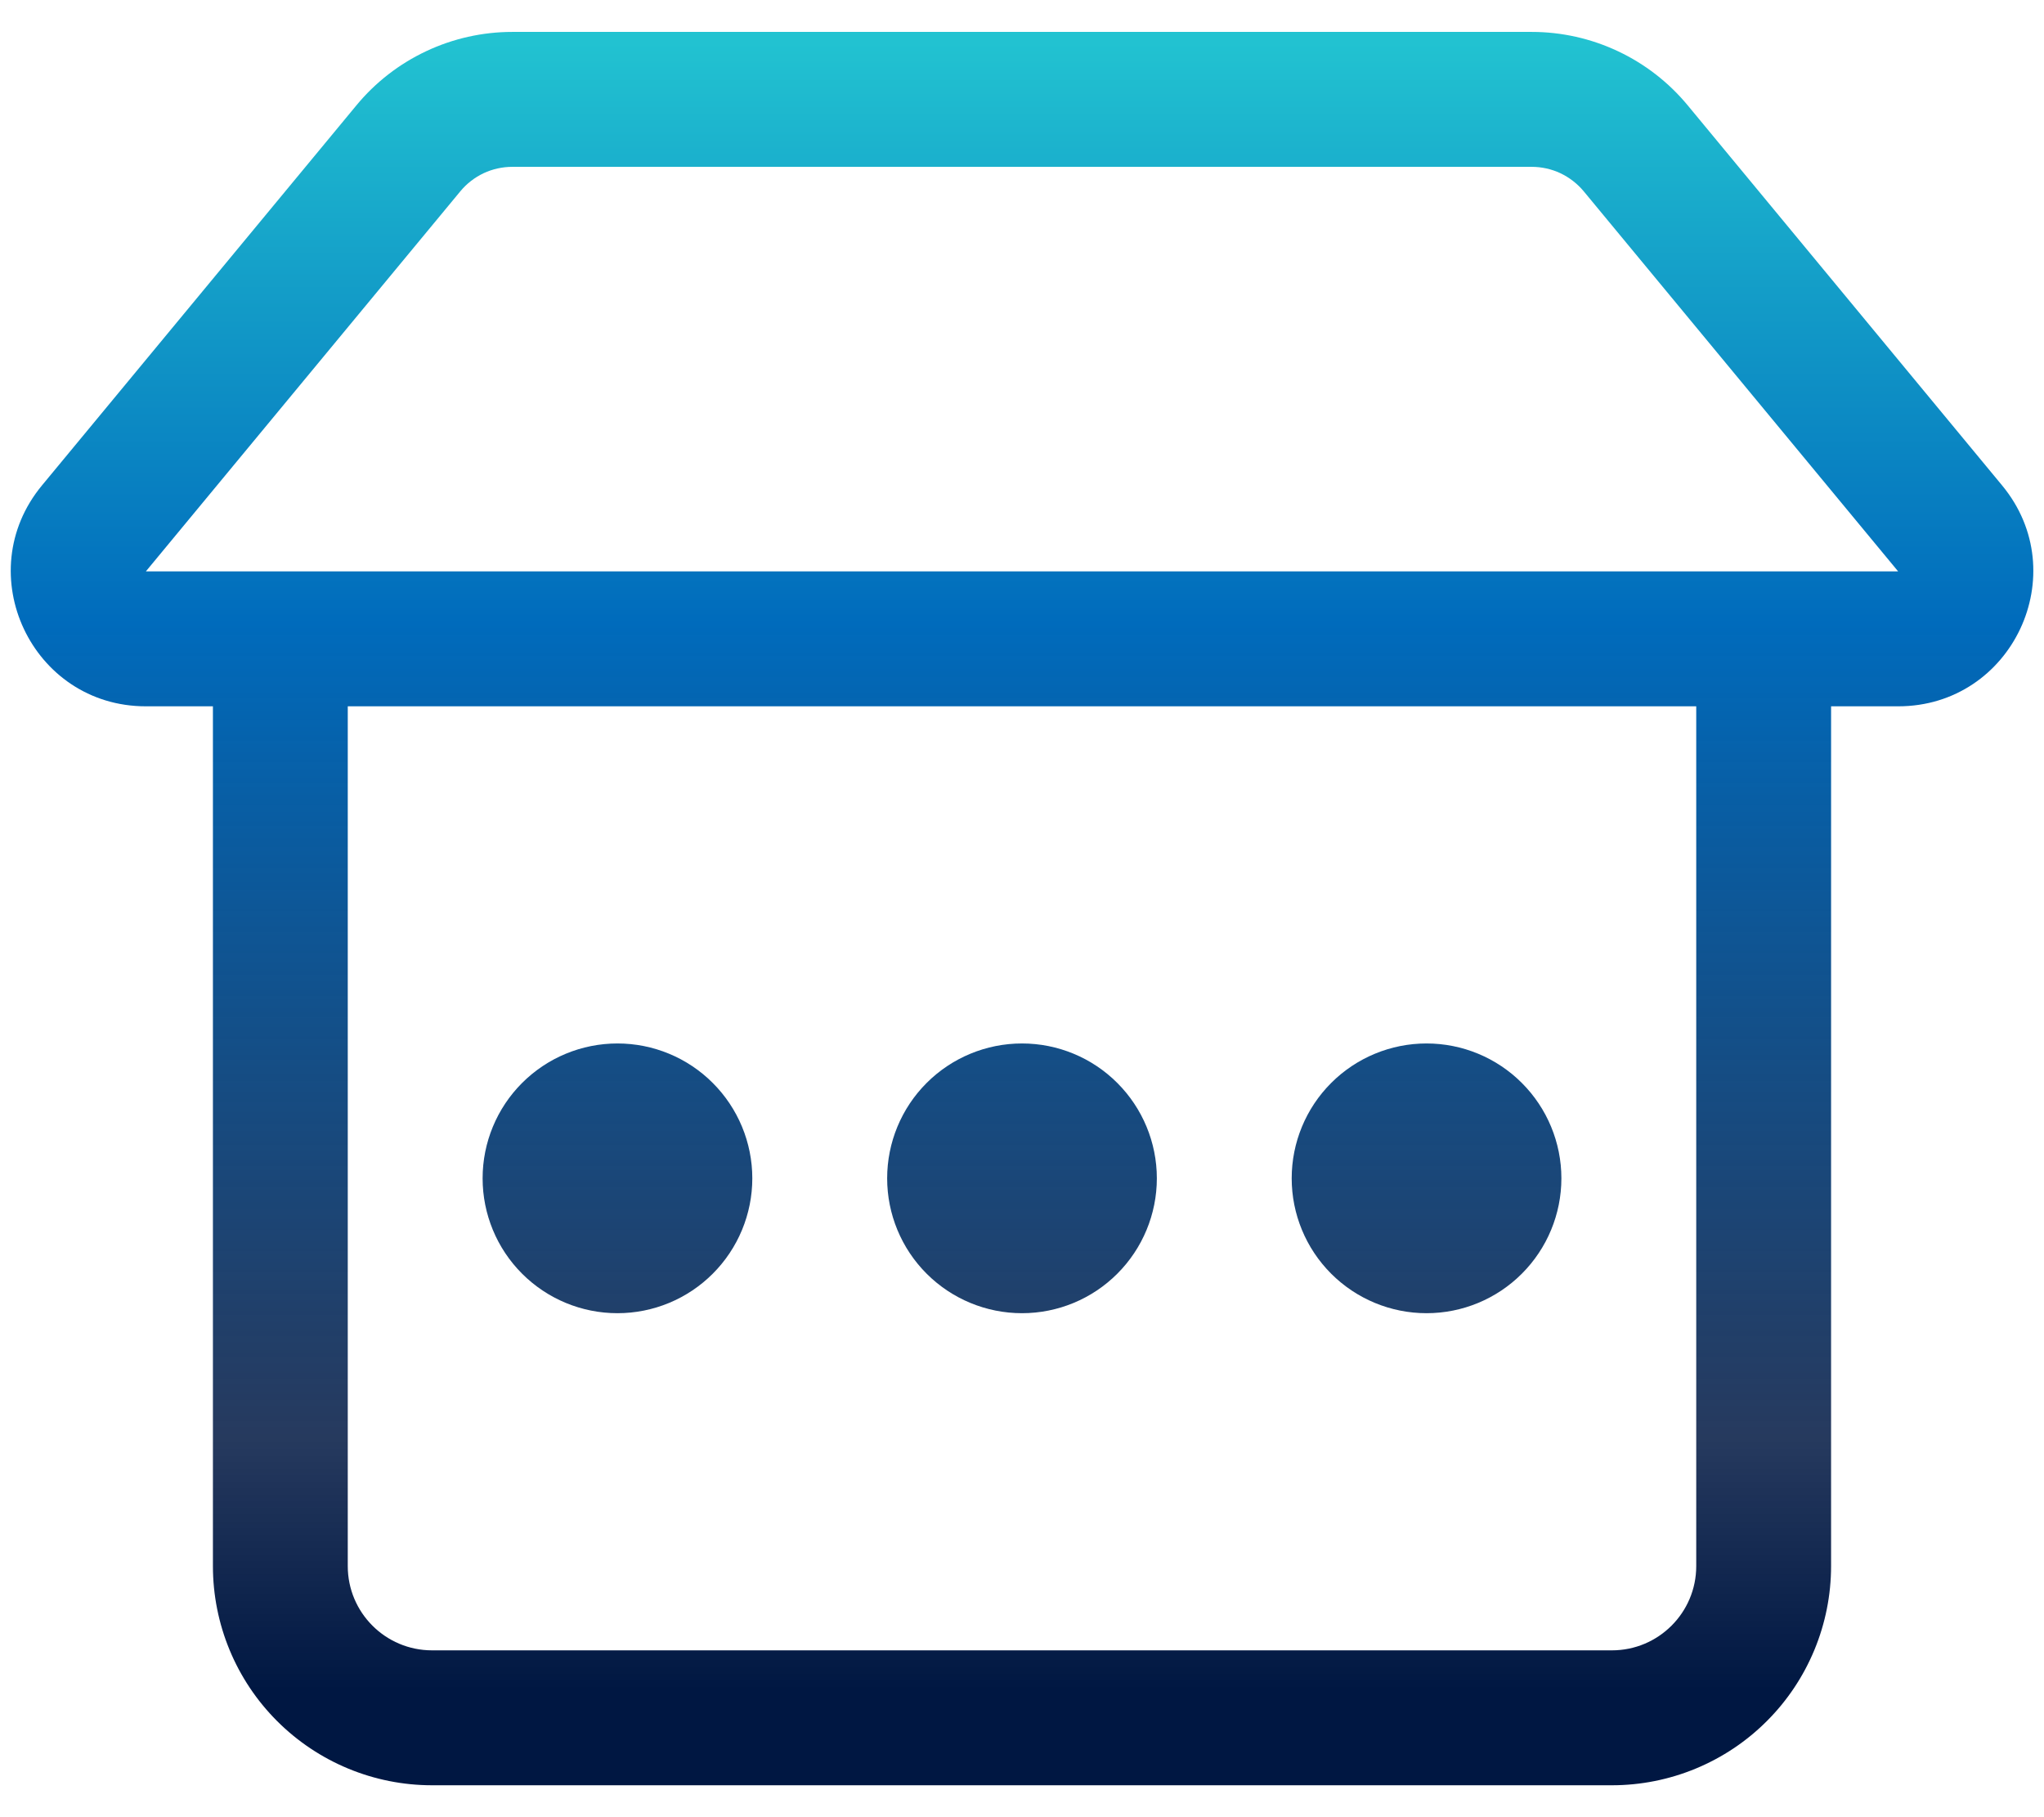<svg width="36" height="32" viewBox="0 0 36 32" fill="none" xmlns="http://www.w3.org/2000/svg">
<path d="M10.875 23.125C11.505 23.125 12.109 22.875 12.554 22.429C12.999 21.984 13.25 21.38 13.25 20.75C13.25 20.12 12.999 19.516 12.554 19.071C12.109 18.625 11.505 18.375 10.875 18.375C10.245 18.375 9.641 18.625 9.195 19.071C8.75 19.516 8.5 20.12 8.5 20.75C8.5 21.38 8.75 21.984 9.195 22.429C9.641 22.875 10.245 23.125 10.875 23.125ZM20.375 20.75C20.375 21.38 20.124 21.984 19.679 22.429C19.234 22.875 18.63 23.125 18 23.125C17.37 23.125 16.766 22.875 16.32 22.429C15.875 21.984 15.625 21.38 15.625 20.75C15.625 20.12 15.875 19.516 16.32 19.071C16.766 18.625 17.37 18.375 18 18.375C18.63 18.375 19.234 18.625 19.679 19.071C20.124 19.516 20.375 20.12 20.375 20.75ZM25.125 23.125C25.755 23.125 26.359 22.875 26.804 22.429C27.249 21.984 27.5 21.38 27.5 20.75C27.5 20.12 27.249 19.516 26.804 19.071C26.359 18.625 25.755 18.375 25.125 18.375C24.495 18.375 23.891 18.625 23.445 19.071C23 19.516 22.75 20.12 22.75 20.75C22.75 21.38 23 21.984 23.445 22.429C23.891 22.875 24.495 23.125 25.125 23.125ZM6.279 1.853C6.613 1.449 7.033 1.124 7.507 0.901C7.981 0.678 8.499 0.562 9.023 0.562H26.977C27.502 0.562 28.02 0.678 28.494 0.901C28.969 1.124 29.388 1.449 29.723 1.853L35.262 8.548C36.544 10.097 35.442 12.438 33.432 12.438H32.25V27.578C32.25 28.085 32.15 28.587 31.956 29.055C31.762 29.523 31.478 29.949 31.119 30.307C30.761 30.666 30.335 30.95 29.867 31.144C29.399 31.338 28.897 31.438 28.39 31.438H7.609C6.585 31.438 5.604 31.031 4.88 30.307C4.156 29.583 3.75 28.602 3.75 27.578V12.438H2.569C0.559 12.438 -0.542 10.097 0.739 8.548L6.279 1.853ZM6.125 12.438V27.578C6.125 28.398 6.79 29.062 7.609 29.062H28.39C29.21 29.062 29.875 28.398 29.875 27.578V12.438H6.125ZM9.023 2.938C8.849 2.938 8.676 2.976 8.518 3.05C8.36 3.125 8.22 3.233 8.109 3.367L2.569 10.062H33.431L27.892 3.367C27.78 3.233 27.64 3.125 27.482 3.05C27.324 2.976 27.152 2.938 26.977 2.938H9.023Z" fill="url(#retail)"/>
<defs>
<linearGradient id="retail" x1="12.841" y1="0.647" x2="12.841" y2="29.765" gradientUnits="userSpaceOnUse">
<stop stop-color="#22C3D1"/>
<stop offset="0.355" stop-color="#006BBC"/>
<stop offset="0.847" stop-color="#001742" stop-opacity="0.85"/>
<stop offset="1" stop-color="#001742"/>
</linearGradient>
</defs>
</svg>
